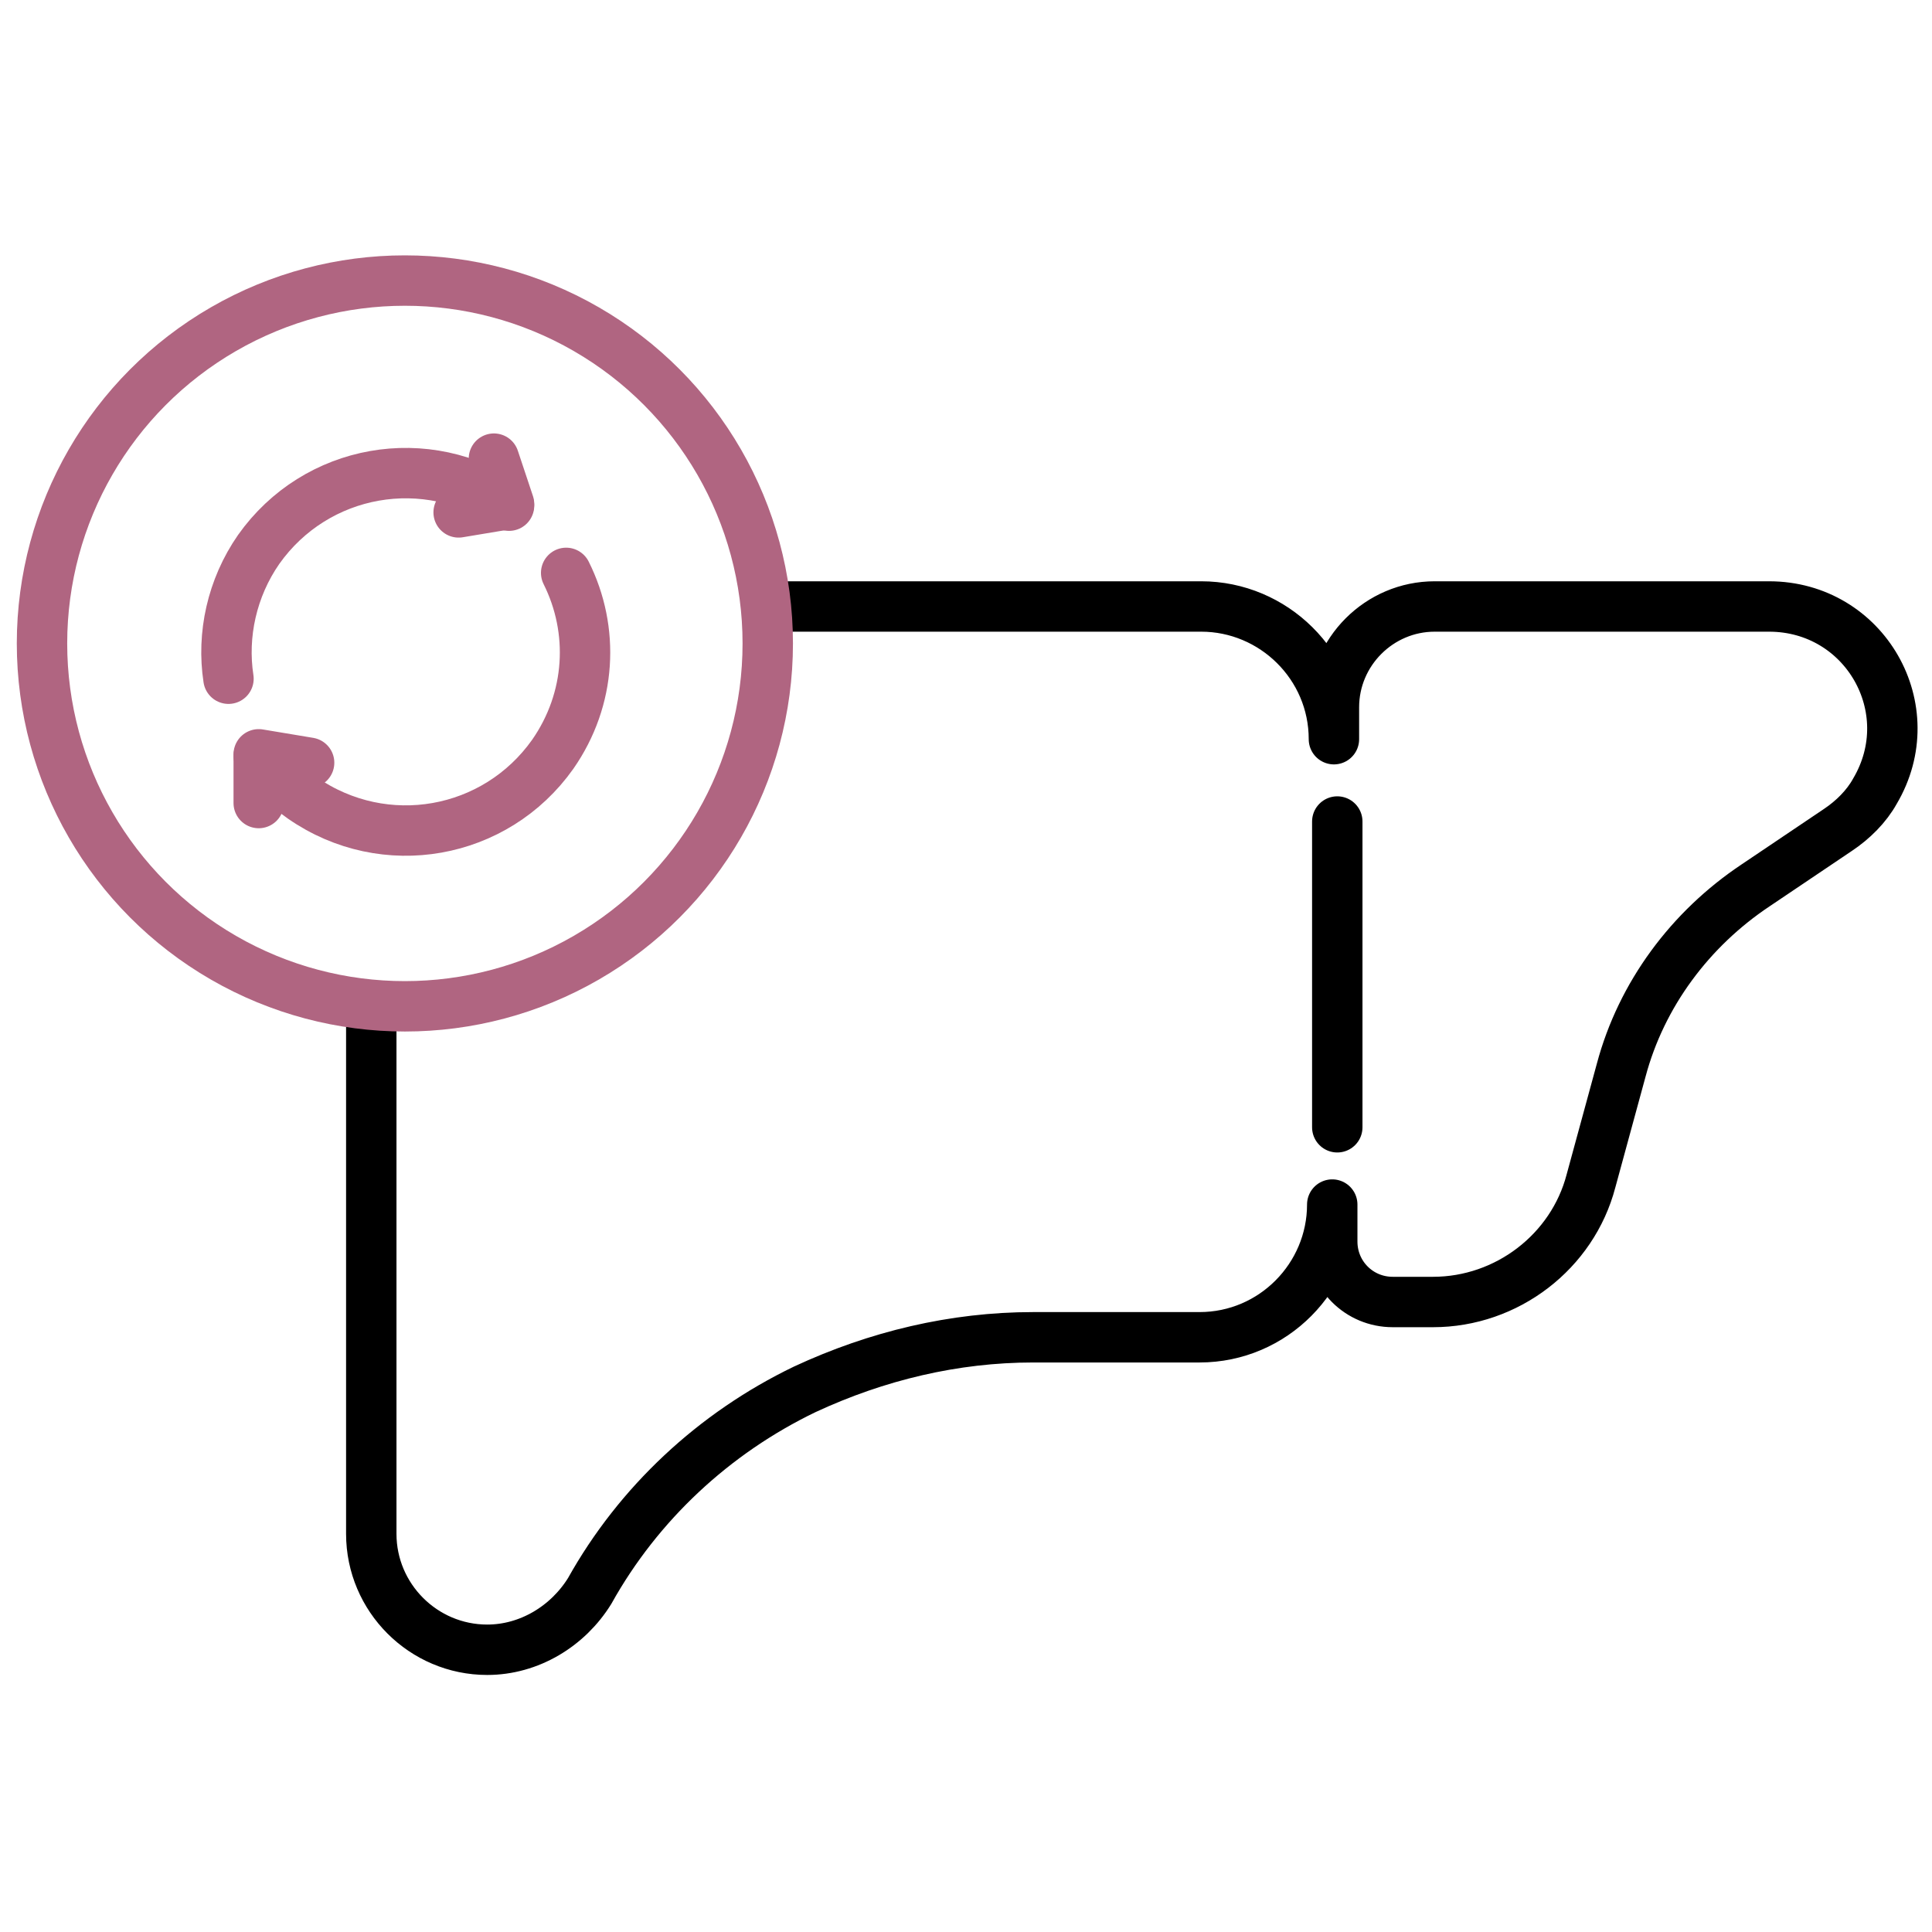<?xml version="1.0" encoding="utf-8"?>
<!-- Generator: Adobe Illustrator 22.0.1, SVG Export Plug-In . SVG Version: 6.00 Build 0)  -->
<svg version="1.0" id="Layer_1" xmlns="http://www.w3.org/2000/svg" xmlns:xlink="http://www.w3.org/1999/xlink" x="0px" y="0px"
	 viewBox="0 0 115 115" style="enable-background:new 0 0 115 115;" xml:space="preserve">
<style type="text/css">
	.st0{fill:none;stroke:#000000;stroke-width:3;stroke-linecap:round;stroke-linejoin:round;stroke-miterlimit:10;}
	.st1{fill:none;stroke:#ABCE00;stroke-width:3;stroke-linecap:round;stroke-linejoin:round;stroke-miterlimit:10;}
	.st2{fill:none;stroke:#F69600;stroke-width:3;stroke-linecap:round;stroke-linejoin:round;stroke-miterlimit:10;}
	.st3{fill:none;stroke:#ED1B2F;stroke-width:3;stroke-linecap:round;stroke-linejoin:round;stroke-miterlimit:10;}
	.st4{fill:none;stroke:#A397C0;stroke-width:3;stroke-linecap:round;stroke-linejoin:round;stroke-miterlimit:10;}
	.st5{fill:none;stroke:#B06581;stroke-width:3;stroke-linecap:round;stroke-linejoin:round;stroke-miterlimit:10;}
	.st6{fill:none;stroke:#4D60A7;stroke-width:3;stroke-linecap:round;stroke-linejoin:round;stroke-miterlimit:10;}
	.st7{fill:none;stroke:#008B6A;stroke-width:3;stroke-linecap:round;stroke-linejoin:round;stroke-miterlimit:10;}
	.st8{fill:none;stroke:#77BC43;stroke-width:3;stroke-linecap:round;stroke-linejoin:round;stroke-miterlimit:10;}
</style>
<g>
	<path class="st0" d="M22.1,60.1v8.5v11v11.7c0,3.8,3.1,6.9,6.9,6.9c2.5,0,4.8-1.4,6.1-3.5c2.9-5.2,7.4-9.4,12.8-12
		c4.3-2,8.9-3.1,13.6-3.1h9.9c4.4,0,7.9-3.6,7.9-7.9v2.2c0,2,1.6,3.6,3.6,3.6h2.4c4.4,0,8.3-3,9.4-7.2l1.8-6.6c1.2-4.5,4.1-8.4,8-11
		l4.9-3.3c0.9-0.6,1.7-1.4,2.2-2.3c2.9-4.9-0.6-11-6.3-11H85.4c-3.3,0-6,2.7-6,6v1.9c0-4.4-3.6-7.9-7.9-7.9H46.3"/>
	<line class="st0" x1="79.6" y1="48.9" x2="79.6" y2="67.1"/>
	<g>
		<path class="st5" d="M13.6,40.4c-0.4-2.6,0.2-5.4,1.8-7.7c3.4-4.8,10-6,14.9-2.6"/>
		<path class="st5" d="M33.7,34.1c1.7,3.4,1.5,7.5-0.8,10.8c-3.4,4.8-10,6-14.9,2.6c-1-0.7-1.9-1.6-2.6-2.5"/>
		<polyline class="st5" points="27.3,30.5 30.3,30 29.4,27.3 		"/>
		<polyline class="st5" points="18.4,45.4 15.4,44.9 15.4,47.8 		"/>
	</g>
	<circle class="st5" cx="24.1" cy="38.3" r="21.6"/>
</g>
</svg>
